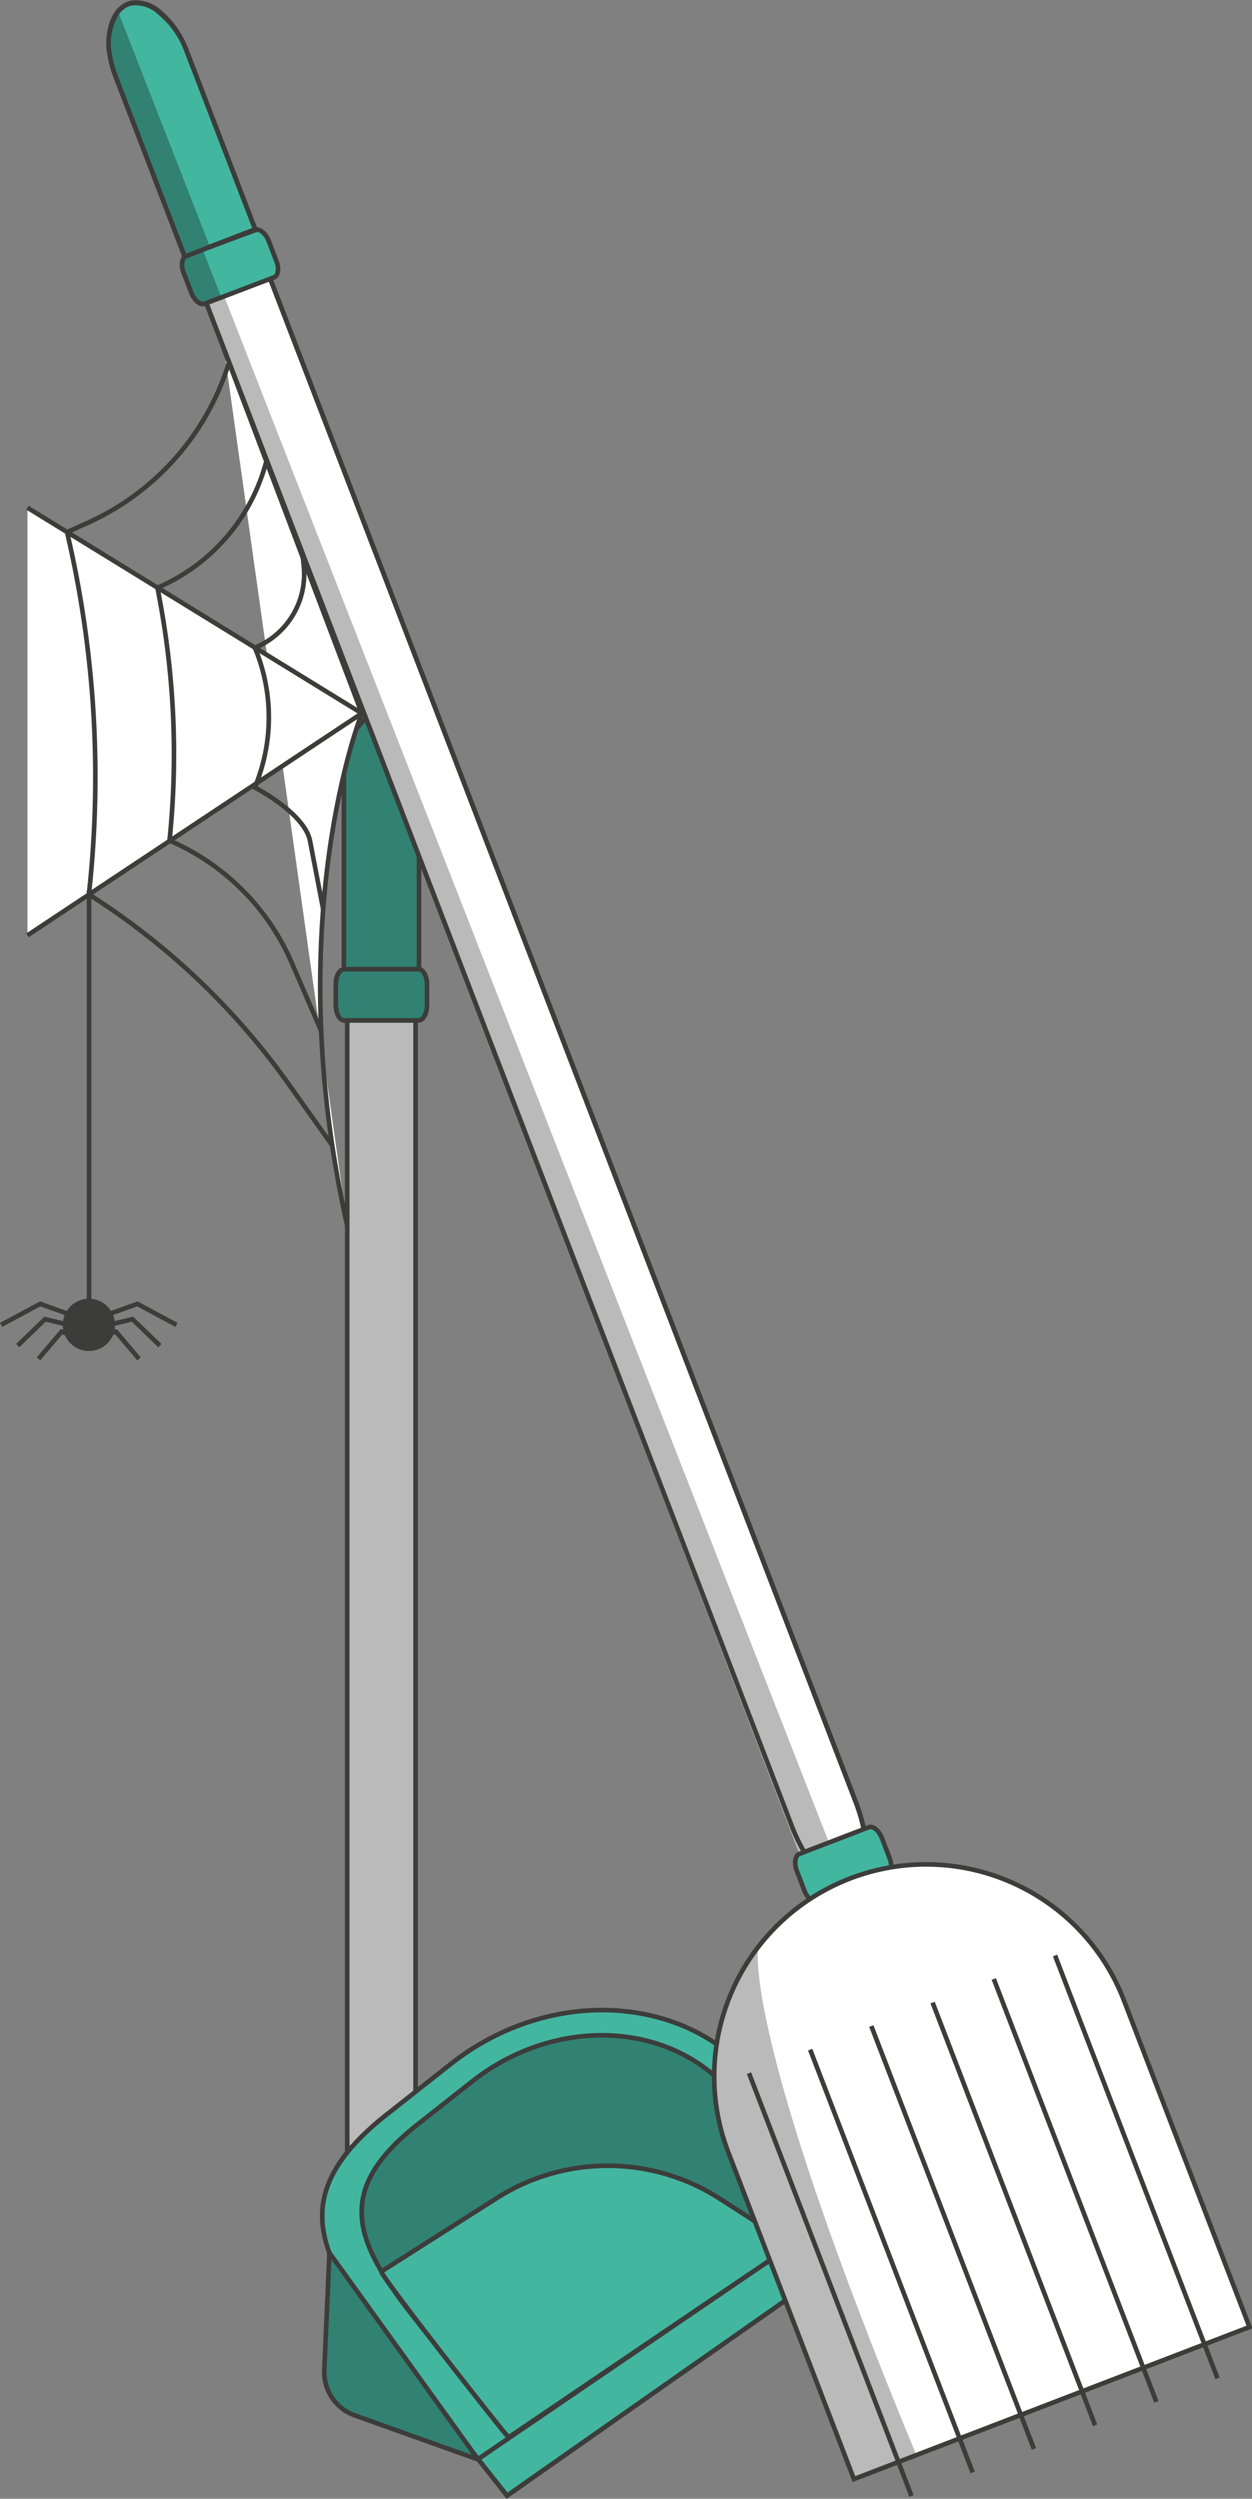 <svg xmlns="http://www.w3.org/2000/svg" viewBox="0 0 135.9 271.23"><rect x="0" y="0" width="135.9" height="271.23" fill="#808080" stroke="none"/><defs><style>.cls-1,.cls-5{fill:#bababa;}.cls-1,.cls-10,.cls-2,.cls-3,.cls-4,.cls-6{stroke:#3c3c3b;stroke-miterlimit:10;}.cls-1,.cls-2,.cls-3,.cls-4,.cls-6{stroke-width:0.5px;}.cls-2,.cls-8{fill:#318272;}.cls-3,.cls-7{fill:#43b6a0;}.cls-4,.cls-9{fill:#fff;}.cls-6{fill:none;}.cls-10{fill:#3c3c3b;}</style></defs><g id="Recogedor"><path class="cls-1" d="M86.91,130.79V258.6c0,3.44-1.66,6.24-3.71,6.24s-3.71-2.8-3.71-6.24V130.79Z" transform="translate(-41.8 -20.03)"/><path class="cls-2" d="M87.28,104.3v20.93H79.13a1,1,0,0,1,0-.17V104.3c0-3.56,1.6-6.48,3.66-6.84h0a1.9,1.9,0,0,1,.41,0,1.93,1.93,0,0,1,.42,0h0a3.83,3.83,0,0,1,2.46,2A9.72,9.72,0,0,1,87.28,104.3Z" transform="translate(-41.8 -20.03)"/><path class="cls-2" d="M88.15,126.88v2.26c0,.91-.41,1.65-.91,1.65H79.16c-.5,0-.91-.74-.91-1.65v-2.26c0-.91.41-1.65.91-1.65h8.08C87.74,125.23,88.15,126,88.15,126.88Z" transform="translate(-41.8 -20.03)"/><path class="cls-3" d="M137.16,262.64,96.84,290.92,83.7,274.3c-7.58-9.6-10.75-16.16,0-24.69l7-5.52c10.81-8.53,25.71-7.67,33.29,1.92Z" transform="translate(-41.8 -20.03)"/><path class="cls-2" d="M132.87,261.91,98.28,286.17,87,271.91c-6.5-8.23-9.23-13.86,0-21.18L93,246c9.27-7.33,22.06-6.59,28.56,1.65Z" transform="translate(-41.8 -20.03)"/><path class="cls-2" d="M77.56,264.57,77,277.3a5,5,0,0,0,3.3,4.91L93.7,287Z" transform="translate(-41.8 -20.03)"/><polygon class="cls-3" points="51.9 266.92 92.63 239.16 95.36 242.61 55.04 270.89 51.9 266.92"/><path class="cls-3" d="M127.5,263.56l-7.57-4.87a22.44,22.44,0,0,0-24.15-.1l-12.58,8c-.31.2,13.59,17.95,13.82,18l30.66-20.79" transform="translate(-41.8 -20.03)"/></g><g id="Escoba"><path class="cls-4" d="M71.12,50.26,134.68,215.6c1.71,4.45,1.55,8.67-.35,9.41s-4.86-2.29-6.57-6.74L64.2,52.92Z" transform="translate(-41.8 -20.03)"/><polygon class="cls-5" points="22.4 32.89 24.33 32.15 89.98 200 86.76 201.24 22.4 32.89"/><path class="cls-6" d="M71.12,50.26,134.68,215.6c1.71,4.45,1.55,8.67-.35,9.41s-4.86-2.29-6.57-6.74L64.2,52.92Z" transform="translate(-41.8 -20.03)"/><path class="cls-7" d="M71,46.17l.81,2.11c.33.85.22,1.68-.25,1.86L64,53c-.47.18-1.12-.36-1.44-1.21l-.82-2.11c-.32-.85-.21-1.69.26-1.87L69.53,45C70,44.77,70.65,45.32,71,46.17Z" transform="translate(-41.8 -20.03)"/><path class="cls-8" d="M65.79,52.2l-2.26.86a.31.31,0,0,1-.4-.18l-1.45-3.79c0-.56.1-1,.44-1.15l1.74-.67Z" transform="translate(-41.8 -20.03)"/><path class="cls-6" d="M71.53,50.14,64,53a.61.61,0,0,1-.56-.08,1.5,1.5,0,0,1-.56-.54,2.55,2.55,0,0,1-.32-.59l-.81-2.11a2.53,2.53,0,0,1-.18-.72c-.05-.56.1-1,.44-1.15l1.74-.67L69.54,45c.47-.18,1.11.37,1.44,1.22l.81,2.11C72.12,49.13,72,50,71.53,50.14Z" transform="translate(-41.8 -20.03)"/><path class="cls-3" d="M62,25.4l7.45,19.38a1,1,0,0,1,0,.16l-7.6,2.93a1.11,1.11,0,0,1-.07-.16L54.35,28.33c-1.28-3.32-.83-6.62,1-7.7h0a2.58,2.58,0,0,1,.37-.19,2.08,2.08,0,0,1,.41-.11h0a3.85,3.85,0,0,1,3,1A9.87,9.87,0,0,1,62,25.4Z" transform="translate(-41.8 -20.03)"/><path class="cls-8" d="M64.62,46.9l-2.55,1L53.72,26a6.18,6.18,0,0,1,.9-4.72Z" transform="translate(-41.8 -20.03)"/><path class="cls-6" d="M69.48,44.94l-4.86,1.87-2.55,1-.2.08a1,1,0,0,1-.07-.15L54.35,28.33A11.67,11.67,0,0,1,53.72,26a6.18,6.18,0,0,1,.9-4.72,2.81,2.81,0,0,1,.69-.6h0a1.69,1.69,0,0,1,.38-.19,1.82,1.82,0,0,1,.4-.11h0a3.8,3.8,0,0,1,3,1A9.78,9.78,0,0,1,62,25.4l7.45,19.38Z" transform="translate(-41.8 -20.03)"/><path class="cls-3" d="M137.54,219.58l.81,2.11c.33.85.21,1.69-.26,1.87l-7.53,2.9c-.47.18-1.12-.37-1.45-1.22l-.81-2.11c-.32-.85-.21-1.68.26-1.86l7.54-2.9C136.57,218.19,137.22,218.73,137.54,219.58Z" transform="translate(-41.8 -20.03)"/><path class="cls-9" d="M144.85,221.88h0a23,23,0,0,1,23,23v38a0,0,0,0,1,0,0h-46a0,0,0,0,1,0,0v-38a23,23,0,0,1,23-23Z" transform="translate(-122.71 48.75) rotate(-21.03)"/><line class="cls-9" x1="81.16" y1="224.99" x2="98.8" y2="270.89"/><line class="cls-9" x1="87.8" y1="222.44" x2="105.44" y2="268.34"/><line class="cls-9" x1="94.44" y1="219.89" x2="112.09" y2="265.78"/><line class="cls-9" x1="101.09" y1="217.33" x2="118.73" y2="263.23"/><line class="cls-9" x1="107.73" y1="214.78" x2="125.37" y2="260.67"/><line class="cls-9" x1="114.38" y1="212.22" x2="132.02" y2="258.12"/><path class="cls-5" d="M124.1,231.44s-1.95,8.95,17.16,55.06l-6.91,2.59-14.28-37.36S117,240.41,124.1,231.44Z" transform="translate(-41.8 -20.03)"/><path class="cls-6" d="M145,221.92h0a23,23,0,0,1,23,23v38a0,0,0,0,1,0,0H122a0,0,0,0,1,0,0v-38A23,23,0,0,1,145,221.92Z" transform="translate(-122.71 48.8) rotate(-21.03)"/><line class="cls-6" x1="81.3" y1="225.03" x2="98.94" y2="270.93"/><line class="cls-6" x1="87.94" y1="222.48" x2="105.58" y2="268.37"/><line class="cls-6" x1="94.58" y1="219.92" x2="112.23" y2="265.82"/><line class="cls-6" x1="101.23" y1="217.37" x2="118.87" y2="263.26"/><line class="cls-6" x1="107.87" y1="214.81" x2="125.52" y2="260.71"/><line class="cls-6" x1="114.52" y1="212.26" x2="132.16" y2="258.16"/></g><g id="Telaraña"><path class="cls-4" d="M66.13,58,81.07,97.46s-9,22.54-1.58,55.61" transform="translate(-41.8 -20.03)"/><polyline class="cls-4" points="2.98 55.11 39.27 77.43 2.98 101.53"/><path class="cls-6" d="M77.87,144.37" transform="translate(-41.8 -20.03)"/><path class="cls-6" d="M49.08,118.71" transform="translate(-41.8 -20.03)"/><path class="cls-6" d="M66.67,59.33h0a28.12,28.12,0,0,1-15.5,17.52l-2.09.94.07.31a116.43,116.43,0,0,1,2.3,39h0" transform="translate(-41.8 -20.03)"/><path class="cls-6" d="M77.87,144.37,73,137.52a77.59,77.59,0,0,0-21.53-20.39h0V162" transform="translate(-41.8 -20.03)"/><path class="cls-6" d="M70.72,70.07h0A20.6,20.6,0,0,1,59,83.78l-.11,0,.31,1.69a91.46,91.46,0,0,1,1,25.8h0a25.42,25.42,0,0,1,13.27,13.27l3.2,7.41" transform="translate(-41.8 -20.03)"/><path class="cls-6" d="M74.68,80.56l.1,1a8.64,8.64,0,0,1-5.31,8.78h0a19.67,19.67,0,0,1,.32,14.3l-.32.88s5.5,2.82,6,5.88l1.41,7.32" transform="translate(-41.8 -20.03)"/><circle class="cls-10" cx="9.65" cy="143.81" r="2.34"/><polyline class="cls-6" points="11.03 142.92 14.91 141.53 19.15 143.81"/><polyline class="cls-6" points="11.04 143.99 14.38 143.19 17.35 146.06"/><polyline class="cls-6" points="9.63 145.52 12.59 144.55 15.09 147.5"/><polyline class="cls-6" points="8.24 142.92 4.36 141.53 0.12 143.81"/><polyline class="cls-6" points="8.23 143.99 4.89 143.19 1.92 146.06"/><polyline class="cls-6" points="9.63 145.52 6.68 144.55 4.18 147.5"/></g></svg>